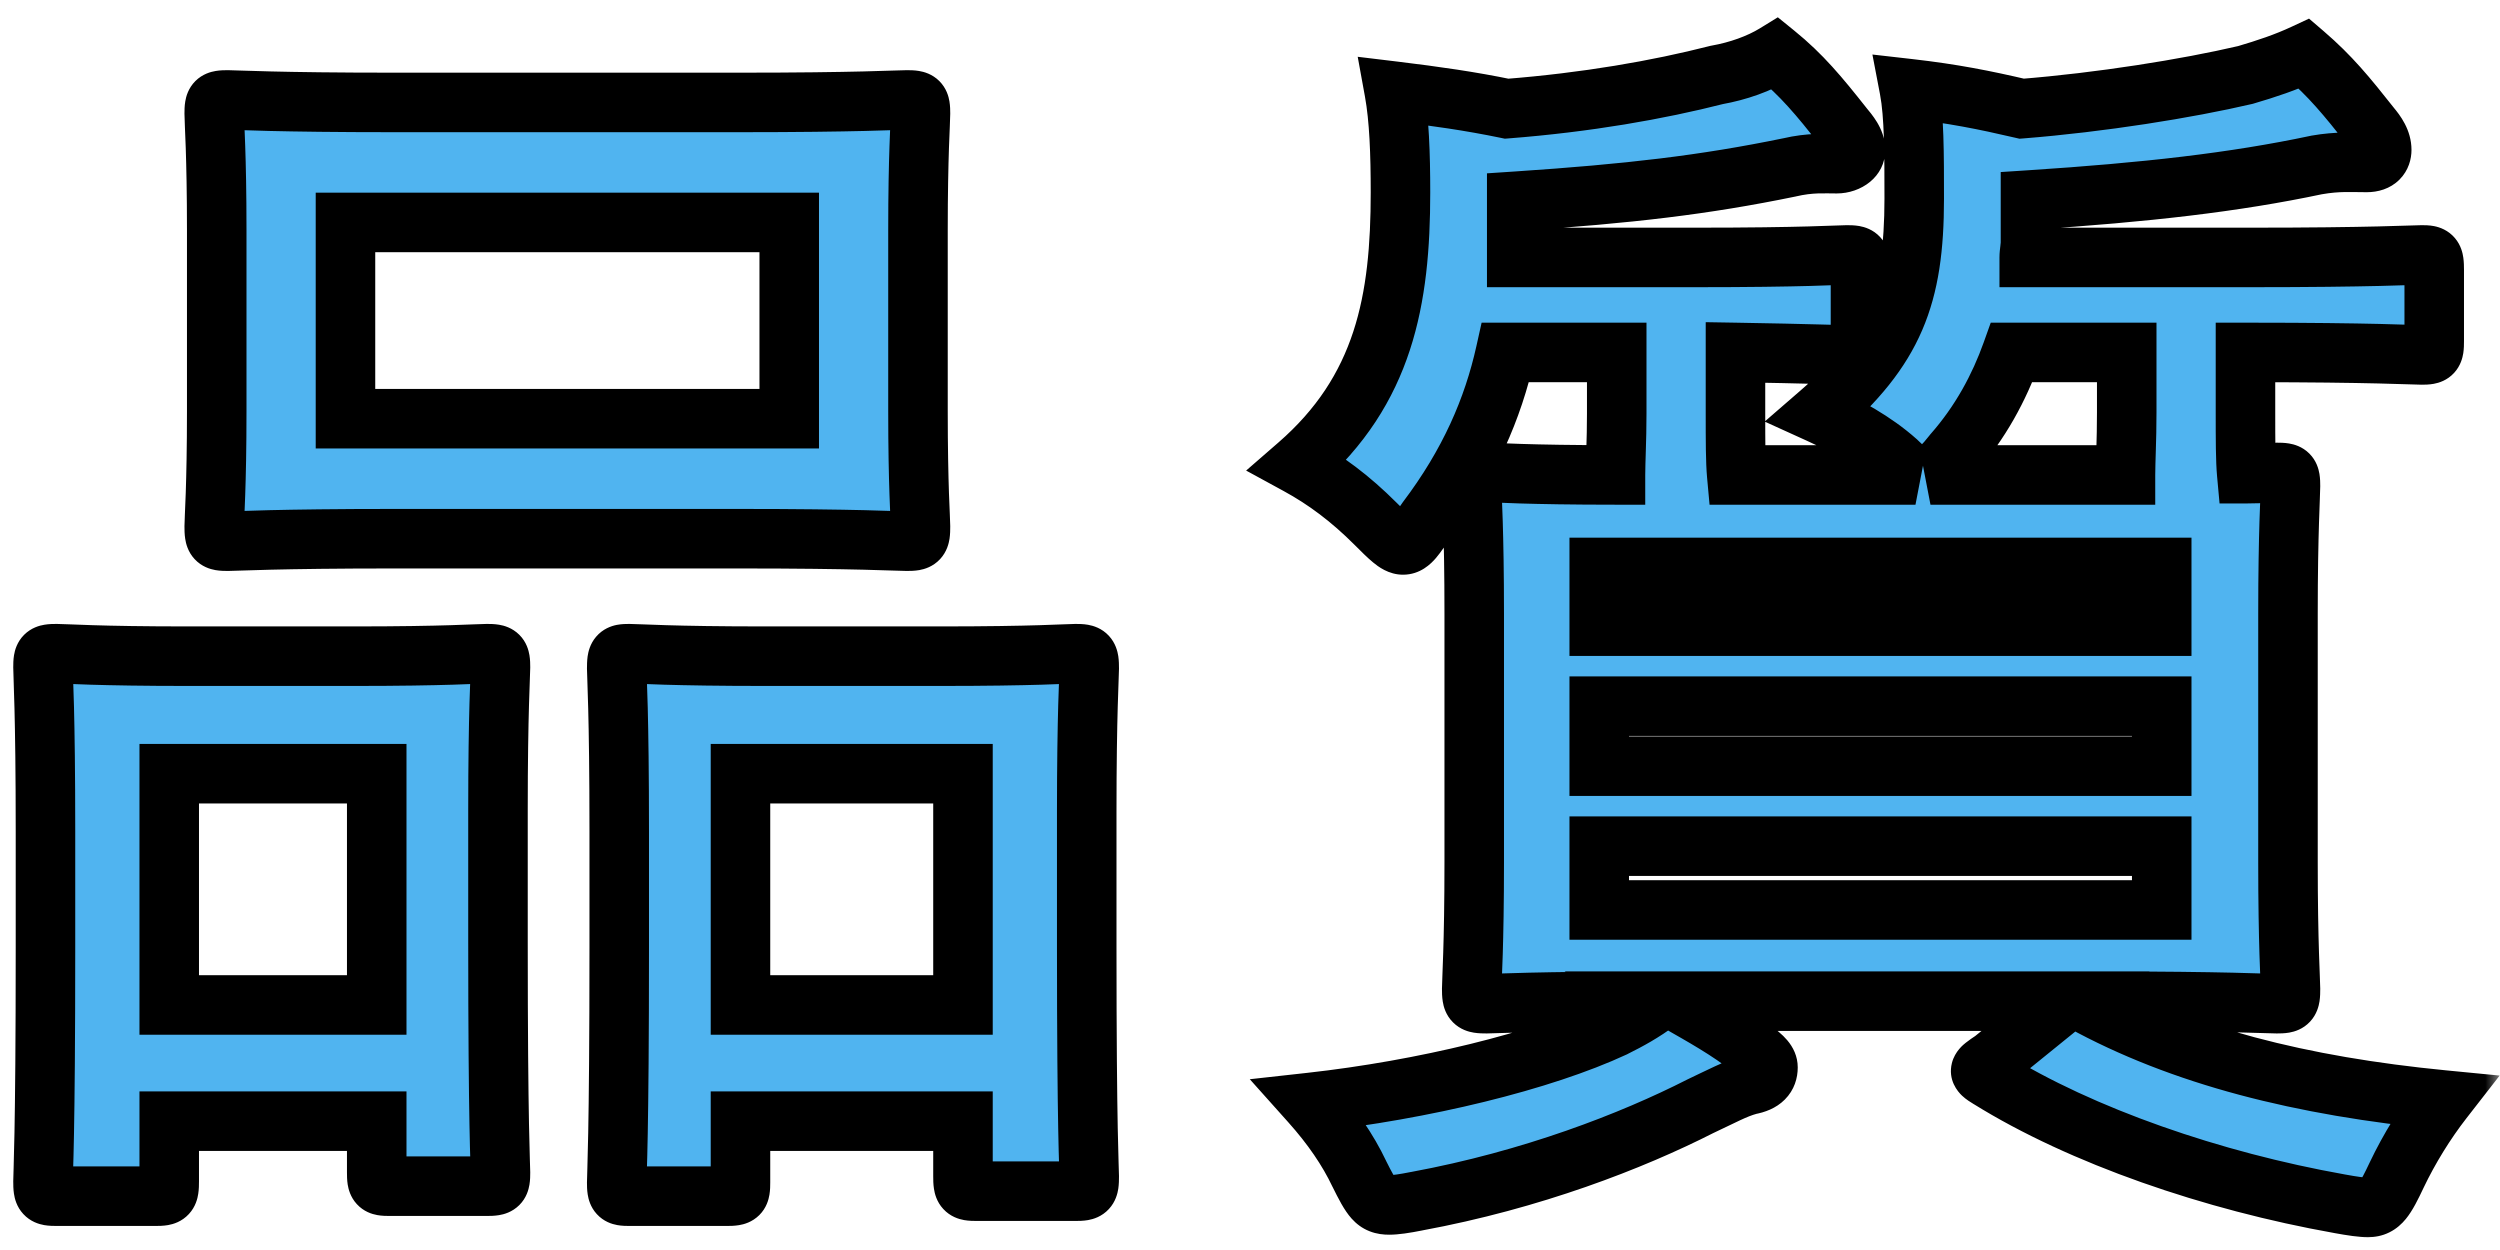 <svg width="84" height="42" viewBox="0 0 84 42" fill="none" xmlns="http://www.w3.org/2000/svg">
<mask id="path-1-outside-1_2711_9731" maskUnits="userSpaceOnUse" x="0" y="0" width="84" height="42" fill="black">
<rect fill="white" width="84" height="42"/>
<path d="M13.246 3.442H24.838C28.828 3.442 30.172 3.358 30.466 3.358C30.886 3.358 30.928 3.4 30.928 3.82C30.928 4.114 30.844 5.206 30.844 7.726V13.816C30.844 16.336 30.928 17.428 30.928 17.68C30.928 18.142 30.886 18.184 30.466 18.184C30.172 18.184 28.828 18.1 24.838 18.1H13.246C9.298 18.1 7.912 18.184 7.66 18.184C7.24 18.184 7.198 18.142 7.198 17.68C7.198 17.428 7.282 16.336 7.282 13.816V7.726C7.282 5.206 7.198 4.114 7.198 3.82C7.198 3.4 7.24 3.358 7.66 3.358C7.912 3.358 9.298 3.442 13.246 3.442ZM11.608 7.474V14.068H26.518V7.474H11.608ZM24.418 40.192H21.142C20.764 40.192 20.722 40.15 20.722 39.73C20.722 39.436 20.806 38.26 20.806 31.834V27.928C20.806 23.938 20.722 22.72 20.722 22.468C20.722 22.006 20.764 21.964 21.142 21.964C21.436 21.964 22.528 22.048 25.762 22.048H31.558C34.792 22.048 35.884 21.964 36.136 21.964C36.556 21.964 36.598 22.006 36.598 22.468C36.598 22.72 36.514 23.938 36.514 27.298V31.792C36.514 38.092 36.598 39.268 36.598 39.52C36.598 39.982 36.556 40.024 36.136 40.024H32.818C32.398 40.024 32.356 39.982 32.356 39.52V37.672H24.88V39.73C24.88 40.15 24.838 40.192 24.418 40.192ZM24.88 25.996V33.766H32.356V25.996H24.88ZM5.224 40.192H1.906C1.486 40.192 1.444 40.15 1.444 39.688C1.444 39.436 1.528 38.26 1.528 31.834V27.928C1.528 23.896 1.444 22.72 1.444 22.426C1.444 22.006 1.486 21.964 1.906 21.964C2.2 21.964 3.25 22.048 6.358 22.048H11.86C15.01 22.048 16.06 21.964 16.354 21.964C16.774 21.964 16.816 22.006 16.816 22.426C16.816 22.678 16.732 23.896 16.732 27.214V31.624C16.732 37.924 16.816 39.142 16.816 39.394C16.816 39.814 16.774 39.856 16.354 39.856H13.078C12.7 39.856 12.658 39.814 12.658 39.394V37.672H5.686V39.688C5.686 40.15 5.644 40.192 5.224 40.192ZM5.686 25.996V33.766H12.658V25.996H5.686ZM58.354 15.958H64.36C64.15 15.874 63.982 15.748 63.73 15.496C62.974 14.824 62.05 14.32 61.126 13.9C63.646 11.716 64.318 9.952 64.318 6.676C64.318 5.164 64.318 3.862 64.15 2.98C65.62 3.148 66.67 3.358 67.93 3.652C70.576 3.442 73.474 2.98 75.448 2.518C76.162 2.308 76.792 2.098 77.422 1.804C78.304 2.56 78.85 3.232 79.648 4.24C79.858 4.492 80.026 4.744 80.026 5.038C80.026 5.248 79.9 5.458 79.522 5.458C79.06 5.458 78.556 5.416 77.842 5.542C75.07 6.13 72.088 6.466 68.224 6.718V8.146C68.224 8.314 68.182 8.482 68.182 8.65H75.616C79.69 8.65 81.118 8.566 81.37 8.566C81.748 8.566 81.79 8.608 81.79 9.07V11.464C81.79 11.884 81.748 11.926 81.37 11.926C81.118 11.926 79.69 11.842 75.616 11.842H75.448V13.858C75.448 14.782 75.448 15.454 75.49 15.916C76.036 15.916 76.372 15.874 76.498 15.874C76.918 15.874 76.96 15.916 76.96 16.336C76.96 16.63 76.876 17.848 76.876 20.62V28.978C76.876 31.75 76.96 32.968 76.96 33.22C76.96 33.682 76.918 33.724 76.498 33.724C76.204 33.724 74.734 33.64 70.66 33.64H69.946C73.306 35.488 77.338 36.496 82.084 36.958C81.496 37.714 80.95 38.596 80.53 39.478C80.152 40.276 79.984 40.57 79.564 40.57C79.354 40.57 79.06 40.528 78.598 40.444C74.356 39.688 69.946 38.176 66.838 36.244C66.418 35.992 66.46 35.95 66.964 35.614L69.4 33.64H56.338C57.22 34.144 58.06 34.606 58.858 35.236C59.278 35.53 59.404 35.698 59.404 35.866C59.404 36.16 59.236 36.37 58.774 36.454C58.312 36.58 57.85 36.832 57.136 37.168C54.826 38.344 51.466 39.646 47.602 40.36C47.182 40.444 46.888 40.486 46.678 40.486C46.216 40.486 46.09 40.276 45.67 39.436C45.292 38.638 44.746 37.84 44.032 37.042C47.812 36.622 51.802 35.656 54.238 34.522C54.742 34.27 55.204 34.018 55.708 33.64C51.634 33.64 50.206 33.724 49.954 33.724C49.492 33.724 49.45 33.682 49.45 33.22C49.45 32.968 49.534 31.75 49.534 28.978V20.62C49.534 17.848 49.45 16.63 49.45 16.336C49.45 15.916 49.492 15.874 49.954 15.874C50.164 15.874 51.34 15.958 54.28 15.958C54.28 15.496 54.322 14.824 54.322 13.9V11.842H50.584C50.164 13.732 49.366 15.58 47.938 17.47C47.56 18.016 47.392 18.31 47.14 18.31C46.93 18.31 46.678 18.058 46.216 17.596C45.376 16.756 44.536 16.126 43.612 15.622C46.51 13.102 47.056 10.078 47.056 6.466C47.056 5.164 47.014 3.988 46.846 3.064C48.232 3.232 49.408 3.4 50.626 3.652C53.314 3.442 55.708 3.022 57.682 2.518C58.396 2.392 59.11 2.14 59.656 1.804C60.538 2.518 61.126 3.232 61.924 4.24C62.134 4.492 62.344 4.744 62.344 5.038C62.344 5.248 62.134 5.5 61.714 5.5C61.336 5.5 60.832 5.458 60.118 5.626C57.262 6.214 54.742 6.508 50.962 6.76V8.65H56.968C60.622 8.65 61.798 8.566 62.05 8.566C62.47 8.566 62.512 8.608 62.512 9.07V11.464C62.512 11.884 62.47 11.926 62.05 11.926C61.84 11.926 60.832 11.884 58.312 11.842V13.9C58.312 14.824 58.312 15.496 58.354 15.958ZM72.634 30.574V28.432H53.734V30.574H72.634ZM53.734 25.744H72.634V23.728H53.734V25.744ZM72.634 19.066H53.734V21.04H72.634V19.066ZM71.458 11.842H67.594C67.174 13.018 66.544 14.194 65.62 15.244C65.326 15.622 65.074 15.874 64.864 15.958H71.416C71.416 15.496 71.458 14.824 71.458 13.858V11.842Z"/>
</mask>
<path d="M13.246 3.442H24.838C28.828 3.442 30.172 3.358 30.466 3.358C30.886 3.358 30.928 3.4 30.928 3.82C30.928 4.114 30.844 5.206 30.844 7.726V13.816C30.844 16.336 30.928 17.428 30.928 17.68C30.928 18.142 30.886 18.184 30.466 18.184C30.172 18.184 28.828 18.1 24.838 18.1H13.246C9.298 18.1 7.912 18.184 7.66 18.184C7.24 18.184 7.198 18.142 7.198 17.68C7.198 17.428 7.282 16.336 7.282 13.816V7.726C7.282 5.206 7.198 4.114 7.198 3.82C7.198 3.4 7.24 3.358 7.66 3.358C7.912 3.358 9.298 3.442 13.246 3.442ZM11.608 7.474V14.068H26.518V7.474H11.608ZM24.418 40.192H21.142C20.764 40.192 20.722 40.15 20.722 39.73C20.722 39.436 20.806 38.26 20.806 31.834V27.928C20.806 23.938 20.722 22.72 20.722 22.468C20.722 22.006 20.764 21.964 21.142 21.964C21.436 21.964 22.528 22.048 25.762 22.048H31.558C34.792 22.048 35.884 21.964 36.136 21.964C36.556 21.964 36.598 22.006 36.598 22.468C36.598 22.72 36.514 23.938 36.514 27.298V31.792C36.514 38.092 36.598 39.268 36.598 39.52C36.598 39.982 36.556 40.024 36.136 40.024H32.818C32.398 40.024 32.356 39.982 32.356 39.52V37.672H24.88V39.73C24.88 40.15 24.838 40.192 24.418 40.192ZM24.88 25.996V33.766H32.356V25.996H24.88ZM5.224 40.192H1.906C1.486 40.192 1.444 40.15 1.444 39.688C1.444 39.436 1.528 38.26 1.528 31.834V27.928C1.528 23.896 1.444 22.72 1.444 22.426C1.444 22.006 1.486 21.964 1.906 21.964C2.2 21.964 3.25 22.048 6.358 22.048H11.86C15.01 22.048 16.06 21.964 16.354 21.964C16.774 21.964 16.816 22.006 16.816 22.426C16.816 22.678 16.732 23.896 16.732 27.214V31.624C16.732 37.924 16.816 39.142 16.816 39.394C16.816 39.814 16.774 39.856 16.354 39.856H13.078C12.7 39.856 12.658 39.814 12.658 39.394V37.672H5.686V39.688C5.686 40.15 5.644 40.192 5.224 40.192ZM5.686 25.996V33.766H12.658V25.996H5.686ZM58.354 15.958H64.36C64.15 15.874 63.982 15.748 63.73 15.496C62.974 14.824 62.05 14.32 61.126 13.9C63.646 11.716 64.318 9.952 64.318 6.676C64.318 5.164 64.318 3.862 64.15 2.98C65.62 3.148 66.67 3.358 67.93 3.652C70.576 3.442 73.474 2.98 75.448 2.518C76.162 2.308 76.792 2.098 77.422 1.804C78.304 2.56 78.85 3.232 79.648 4.24C79.858 4.492 80.026 4.744 80.026 5.038C80.026 5.248 79.9 5.458 79.522 5.458C79.06 5.458 78.556 5.416 77.842 5.542C75.07 6.13 72.088 6.466 68.224 6.718V8.146C68.224 8.314 68.182 8.482 68.182 8.65H75.616C79.69 8.65 81.118 8.566 81.37 8.566C81.748 8.566 81.79 8.608 81.79 9.07V11.464C81.79 11.884 81.748 11.926 81.37 11.926C81.118 11.926 79.69 11.842 75.616 11.842H75.448V13.858C75.448 14.782 75.448 15.454 75.49 15.916C76.036 15.916 76.372 15.874 76.498 15.874C76.918 15.874 76.96 15.916 76.96 16.336C76.96 16.63 76.876 17.848 76.876 20.62V28.978C76.876 31.75 76.96 32.968 76.96 33.22C76.96 33.682 76.918 33.724 76.498 33.724C76.204 33.724 74.734 33.64 70.66 33.64H69.946C73.306 35.488 77.338 36.496 82.084 36.958C81.496 37.714 80.95 38.596 80.53 39.478C80.152 40.276 79.984 40.57 79.564 40.57C79.354 40.57 79.06 40.528 78.598 40.444C74.356 39.688 69.946 38.176 66.838 36.244C66.418 35.992 66.46 35.95 66.964 35.614L69.4 33.64H56.338C57.22 34.144 58.06 34.606 58.858 35.236C59.278 35.53 59.404 35.698 59.404 35.866C59.404 36.16 59.236 36.37 58.774 36.454C58.312 36.58 57.85 36.832 57.136 37.168C54.826 38.344 51.466 39.646 47.602 40.36C47.182 40.444 46.888 40.486 46.678 40.486C46.216 40.486 46.09 40.276 45.67 39.436C45.292 38.638 44.746 37.84 44.032 37.042C47.812 36.622 51.802 35.656 54.238 34.522C54.742 34.27 55.204 34.018 55.708 33.64C51.634 33.64 50.206 33.724 49.954 33.724C49.492 33.724 49.45 33.682 49.45 33.22C49.45 32.968 49.534 31.75 49.534 28.978V20.62C49.534 17.848 49.45 16.63 49.45 16.336C49.45 15.916 49.492 15.874 49.954 15.874C50.164 15.874 51.34 15.958 54.28 15.958C54.28 15.496 54.322 14.824 54.322 13.9V11.842H50.584C50.164 13.732 49.366 15.58 47.938 17.47C47.56 18.016 47.392 18.31 47.14 18.31C46.93 18.31 46.678 18.058 46.216 17.596C45.376 16.756 44.536 16.126 43.612 15.622C46.51 13.102 47.056 10.078 47.056 6.466C47.056 5.164 47.014 3.988 46.846 3.064C48.232 3.232 49.408 3.4 50.626 3.652C53.314 3.442 55.708 3.022 57.682 2.518C58.396 2.392 59.11 2.14 59.656 1.804C60.538 2.518 61.126 3.232 61.924 4.24C62.134 4.492 62.344 4.744 62.344 5.038C62.344 5.248 62.134 5.5 61.714 5.5C61.336 5.5 60.832 5.458 60.118 5.626C57.262 6.214 54.742 6.508 50.962 6.76V8.65H56.968C60.622 8.65 61.798 8.566 62.05 8.566C62.47 8.566 62.512 8.608 62.512 9.07V11.464C62.512 11.884 62.47 11.926 62.05 11.926C61.84 11.926 60.832 11.884 58.312 11.842V13.9C58.312 14.824 58.312 15.496 58.354 15.958ZM72.634 30.574V28.432H53.734V30.574H72.634ZM53.734 25.744H72.634V23.728H53.734V25.744ZM72.634 19.066H53.734V21.04H72.634V19.066ZM71.458 11.842H67.594C67.174 13.018 66.544 14.194 65.62 15.244C65.326 15.622 65.074 15.874 64.864 15.958H71.416C71.416 15.496 71.458 14.824 71.458 13.858V11.842Z" fill="#50B4F0"/>
<path d="M11.608 7.474V6.474H10.608V7.474H11.608ZM11.608 14.068H10.608V15.068H11.608V14.068ZM26.518 14.068V15.068H27.518V14.068H26.518ZM26.518 7.474H27.518V6.474H26.518V7.474ZM32.356 37.672H33.356V36.672H32.356V37.672ZM24.88 37.672V36.672H23.88V37.672H24.88ZM24.88 25.996V24.996H23.88V25.996H24.88ZM24.88 33.766H23.88V34.766H24.88V33.766ZM32.356 33.766V34.766H33.356V33.766H32.356ZM32.356 25.996H33.356V24.996H32.356V25.996ZM12.658 37.672H13.658V36.672H12.658V37.672ZM5.686 37.672V36.672H4.686V37.672H5.686ZM5.686 25.996V24.996H4.686V25.996H5.686ZM5.686 33.766H4.686V34.766H5.686V33.766ZM12.658 33.766V34.766H13.658V33.766H12.658ZM12.658 25.996H13.658V24.996H12.658V25.996ZM13.246 3.442V4.442H24.838V3.442V2.442H13.246V3.442ZM24.838 3.442V4.442C26.84 4.442 28.182 4.421 29.062 4.4C29.983 4.378 30.329 4.358 30.466 4.358V3.358V2.358C30.309 2.358 29.837 2.38 29.014 2.4C28.151 2.421 26.826 2.442 24.838 2.442V3.442ZM30.466 3.358V4.358C30.573 4.358 30.579 4.362 30.551 4.358C30.516 4.352 30.325 4.316 30.147 4.139C29.97 3.961 29.934 3.77 29.928 3.735C29.924 3.707 29.928 3.713 29.928 3.82H30.928H31.928C31.928 3.717 31.927 3.56 31.901 3.406C31.875 3.245 31.802 2.965 31.562 2.724C31.321 2.484 31.041 2.412 30.88 2.385C30.726 2.359 30.569 2.358 30.466 2.358V3.358ZM30.928 3.82H29.928C29.928 3.948 29.909 4.229 29.887 4.905C29.865 5.54 29.844 6.454 29.844 7.726H30.844H31.844C31.844 6.478 31.865 5.586 31.885 4.972C31.905 4.398 31.928 3.986 31.928 3.82H30.928ZM30.844 7.726H29.844V13.816H30.844H31.844V7.726H30.844ZM30.844 13.816H29.844C29.844 15.088 29.865 16.002 29.887 16.632C29.909 17.307 29.928 17.572 29.928 17.68H30.928H31.928C31.928 17.536 31.905 17.129 31.885 16.565C31.865 15.956 31.844 15.065 31.844 13.816H30.844ZM30.928 17.68H29.928C29.928 17.797 29.924 17.817 29.926 17.803C29.929 17.788 29.955 17.606 30.12 17.427C30.295 17.237 30.493 17.194 30.541 17.186C30.575 17.18 30.575 17.184 30.466 17.184V18.184V19.184C30.567 19.184 30.73 19.183 30.89 19.155C31.063 19.124 31.351 19.042 31.589 18.784C31.817 18.537 31.88 18.257 31.904 18.104C31.927 17.952 31.928 17.794 31.928 17.68H30.928ZM30.466 18.184V17.184C30.329 17.184 29.983 17.165 29.062 17.142C28.182 17.121 26.84 17.1 24.838 17.1V18.1V19.1C26.826 19.1 28.151 19.121 29.014 19.142C29.837 19.162 30.309 19.184 30.466 19.184V18.184ZM24.838 18.1V17.1H13.246V18.1V19.1H24.838V18.1ZM13.246 18.1V17.1C11.265 17.1 9.923 17.121 9.043 17.142C8.121 17.165 7.776 17.184 7.66 17.184V18.184V19.184C7.796 19.184 8.27 19.162 9.091 19.142C9.954 19.121 11.279 19.1 13.246 19.1V18.1ZM7.66 18.184V17.184C7.551 17.184 7.551 17.18 7.585 17.186C7.633 17.194 7.831 17.237 8.006 17.427C8.171 17.606 8.197 17.788 8.2 17.803C8.202 17.817 8.198 17.797 8.198 17.68H7.198H6.198C6.198 17.794 6.199 17.952 6.223 18.104C6.246 18.257 6.309 18.537 6.537 18.784C6.775 19.042 7.063 19.124 7.236 19.155C7.396 19.183 7.559 19.184 7.66 19.184V18.184ZM7.198 17.68H8.198C8.198 17.572 8.217 17.307 8.239 16.632C8.261 16.002 8.282 15.088 8.282 13.816H7.282H6.282C6.282 15.065 6.261 15.956 6.241 16.565C6.221 17.129 6.198 17.536 6.198 17.68H7.198ZM7.282 13.816H8.282V7.726H7.282H6.282V13.816H7.282ZM7.282 7.726H8.282C8.282 6.454 8.261 5.54 8.239 4.905C8.217 4.229 8.198 3.948 8.198 3.82H7.198H6.198C6.198 3.986 6.221 4.398 6.241 4.972C6.261 5.586 6.282 6.478 6.282 7.726H7.282ZM7.198 3.82H8.198C8.198 3.713 8.202 3.707 8.198 3.735C8.192 3.77 8.156 3.961 7.979 4.139C7.801 4.316 7.61 4.352 7.575 4.358C7.547 4.362 7.553 4.358 7.66 4.358V3.358V2.358C7.557 2.358 7.4 2.359 7.246 2.385C7.085 2.412 6.805 2.484 6.564 2.724C6.324 2.965 6.252 3.245 6.225 3.406C6.199 3.56 6.198 3.717 6.198 3.82H7.198ZM7.66 3.358V4.358C7.776 4.358 8.121 4.377 9.043 4.4C9.923 4.421 11.265 4.442 13.246 4.442V3.442V2.442C11.279 2.442 9.954 2.421 9.091 2.4C8.27 2.381 7.796 2.358 7.66 2.358V3.358ZM11.608 7.474H10.608V14.068H11.608H12.608V7.474H11.608ZM11.608 14.068V15.068H26.518V14.068V13.068H11.608V14.068ZM26.518 14.068H27.518V7.474H26.518H25.518V14.068H26.518ZM26.518 7.474V6.474H11.608V7.474V8.474H26.518V7.474ZM24.418 40.192V39.192H21.142V40.192V41.192H24.418V40.192ZM21.142 40.192V39.192C21.046 39.192 21.055 39.188 21.098 39.195C21.155 39.206 21.353 39.253 21.527 39.443C21.691 39.621 21.719 39.803 21.723 39.825C21.726 39.846 21.722 39.835 21.722 39.73H20.722H19.722C19.722 39.835 19.723 39.986 19.747 40.134C19.77 40.282 19.832 40.553 20.053 40.794C20.285 41.047 20.564 41.131 20.736 41.162C20.893 41.191 21.049 41.192 21.142 41.192V40.192ZM20.722 39.73H21.722C21.722 39.584 21.742 39.292 21.764 38.1C21.785 36.958 21.806 35.051 21.806 31.834H20.806H19.806C19.806 35.043 19.785 36.937 19.764 38.063C19.744 39.139 19.722 39.582 19.722 39.73H20.722ZM20.806 31.834H21.806V27.928H20.806H19.806V31.834H20.806ZM20.806 27.928H21.806C21.806 25.926 21.785 24.616 21.764 23.771C21.741 22.88 21.722 22.585 21.722 22.468H20.722H19.722C19.722 22.603 19.745 23.043 19.764 23.821C19.785 24.646 19.806 25.94 19.806 27.928H20.806ZM20.722 22.468H21.722C21.722 22.352 21.726 22.327 21.724 22.336C21.724 22.34 21.703 22.512 21.554 22.689C21.384 22.889 21.18 22.945 21.109 22.959C21.06 22.969 21.044 22.964 21.142 22.964V21.964V20.964C21.051 20.964 20.888 20.965 20.725 20.996C20.539 21.033 20.255 21.128 20.027 21.397C19.819 21.642 19.765 21.911 19.744 22.053C19.724 22.2 19.722 22.353 19.722 22.468H20.722ZM21.142 21.964V22.964C21.275 22.964 21.551 22.983 22.32 23.006C23.045 23.027 24.136 23.048 25.762 23.048V22.048V21.048C24.154 21.048 23.082 21.027 22.379 21.006C21.72 20.987 21.303 20.964 21.142 20.964V21.964ZM25.762 22.048V23.048H31.558V22.048V21.048H25.762V22.048ZM31.558 22.048V23.048C33.184 23.048 34.275 23.027 34.995 23.006C35.762 22.983 36.023 22.964 36.136 22.964V21.964V20.964C35.997 20.964 35.586 20.987 34.936 21.006C34.238 21.027 33.166 21.048 31.558 21.048V22.048ZM36.136 21.964V22.964C36.245 22.964 36.245 22.968 36.211 22.962C36.163 22.954 35.965 22.911 35.79 22.721C35.625 22.542 35.599 22.36 35.596 22.345C35.594 22.331 35.598 22.351 35.598 22.468H36.598H37.598C37.598 22.354 37.597 22.196 37.574 22.044C37.55 21.891 37.487 21.611 37.259 21.364C37.021 21.106 36.733 21.024 36.56 20.993C36.4 20.965 36.237 20.964 36.136 20.964V21.964ZM36.598 22.468H35.598C35.598 22.581 35.579 22.88 35.556 23.69C35.535 24.456 35.514 25.61 35.514 27.298H36.514H37.514C37.514 25.627 37.535 24.491 37.556 23.745C37.575 23.044 37.598 22.607 37.598 22.468H36.598ZM36.514 27.298H35.514V31.792H36.514H37.514V27.298H36.514ZM36.514 31.792H35.514C35.514 34.946 35.535 36.822 35.556 37.943C35.578 39.117 35.598 39.394 35.598 39.52H36.598H37.598C37.598 39.394 37.576 38.957 37.556 37.905C37.535 36.8 37.514 34.938 37.514 31.792H36.514ZM36.598 39.52H35.598C35.598 39.637 35.594 39.657 35.596 39.643C35.599 39.628 35.625 39.446 35.79 39.267C35.965 39.077 36.163 39.034 36.211 39.026C36.245 39.02 36.245 39.024 36.136 39.024V40.024V41.024C36.237 41.024 36.4 41.023 36.56 40.995C36.733 40.964 37.021 40.882 37.259 40.623C37.487 40.377 37.55 40.097 37.574 39.944C37.597 39.792 37.598 39.634 37.598 39.52H36.598ZM36.136 40.024V39.024H32.818V40.024V41.024H36.136V40.024ZM32.818 40.024V39.024C32.709 39.024 32.709 39.02 32.743 39.026C32.791 39.034 32.989 39.077 33.164 39.267C33.329 39.446 33.355 39.628 33.358 39.643C33.36 39.657 33.356 39.637 33.356 39.52H32.356H31.356C31.356 39.634 31.357 39.792 31.381 39.944C31.404 40.097 31.467 40.377 31.695 40.623C31.933 40.882 32.221 40.964 32.394 40.995C32.554 41.023 32.717 41.024 32.818 41.024V40.024ZM32.356 39.52H33.356V37.672H32.356H31.356V39.52H32.356ZM32.356 37.672V36.672H24.88V37.672V38.672H32.356V37.672ZM24.88 37.672H23.88V39.73H24.88H25.88V37.672H24.88ZM24.88 39.73H23.88C23.88 39.837 23.876 39.843 23.881 39.815C23.886 39.78 23.922 39.589 24.099 39.411C24.277 39.233 24.468 39.198 24.503 39.193C24.531 39.188 24.525 39.192 24.418 39.192V40.192V41.192C24.521 41.192 24.678 41.191 24.832 41.165C24.993 41.139 25.273 41.066 25.514 40.826C25.755 40.585 25.826 40.305 25.853 40.144C25.879 39.99 25.88 39.833 25.88 39.73H24.88ZM24.88 25.996H23.88V33.766H24.88H25.88V25.996H24.88ZM24.88 33.766V34.766H32.356V33.766V32.766H24.88V33.766ZM32.356 33.766H33.356V25.996H32.356H31.356V33.766H32.356ZM32.356 25.996V24.996H24.88V25.996V26.996H32.356V25.996ZM5.224 40.192V39.192H1.906V40.192V41.192H5.224V40.192ZM1.906 40.192V39.192C1.797 39.192 1.797 39.188 1.831 39.194C1.879 39.202 2.077 39.245 2.252 39.435C2.417 39.614 2.443 39.796 2.446 39.811C2.448 39.825 2.444 39.805 2.444 39.688H1.444H0.444C0.444 39.802 0.445 39.96 0.469 40.112C0.492 40.265 0.555 40.545 0.783 40.791C1.021 41.05 1.309 41.132 1.482 41.163C1.642 41.191 1.805 41.192 1.906 41.192V40.192ZM1.444 39.688H2.444C2.444 39.562 2.464 39.285 2.486 38.095C2.507 36.958 2.528 35.051 2.528 31.834H1.528H0.528C0.528 35.043 0.507 36.937 0.486 38.058C0.466 39.126 0.444 39.562 0.444 39.688H1.444ZM1.528 31.834H2.528V27.928H1.528H0.528V31.834H1.528ZM1.528 27.928H2.528C2.528 25.905 2.507 24.595 2.486 23.75C2.463 22.861 2.444 22.563 2.444 22.426H1.444H0.444C0.444 22.583 0.467 23.02 0.486 23.8C0.507 24.625 0.528 25.919 0.528 27.928H1.528ZM1.444 22.426H2.444C2.444 22.319 2.448 22.313 2.444 22.341C2.438 22.376 2.402 22.567 2.225 22.745C2.047 22.922 1.856 22.958 1.821 22.963C1.793 22.968 1.799 22.964 1.906 22.964V21.964V20.964C1.803 20.964 1.646 20.965 1.492 20.991C1.331 21.017 1.051 21.09 0.81 21.33C0.57 21.571 0.498 21.851 0.471 22.012C0.445 22.166 0.444 22.323 0.444 22.426H1.444ZM1.906 21.964V22.964C2.038 22.964 2.303 22.983 3.046 23.006C3.745 23.027 4.795 23.048 6.358 23.048V22.048V21.048C4.813 21.048 3.784 21.027 3.107 21.006C2.475 20.987 2.068 20.964 1.906 20.964V21.964ZM6.358 22.048V23.048H11.86V22.048V21.048H6.358V22.048ZM11.86 22.048V23.048C13.444 23.048 14.504 23.027 15.208 23.006C15.957 22.983 16.221 22.964 16.354 22.964V21.964V20.964C16.192 20.964 15.785 20.987 15.148 21.006C14.466 21.027 13.426 21.048 11.86 21.048V22.048ZM16.354 21.964V22.964C16.461 22.964 16.467 22.968 16.439 22.963C16.404 22.958 16.213 22.922 16.035 22.745C15.857 22.567 15.822 22.376 15.816 22.341C15.812 22.313 15.816 22.319 15.816 22.426H16.816H17.816C17.816 22.323 17.815 22.166 17.789 22.012C17.762 21.851 17.691 21.571 17.45 21.33C17.209 21.09 16.929 21.017 16.768 20.991C16.614 20.965 16.457 20.964 16.354 20.964V21.964ZM16.816 22.426H15.816C15.816 22.539 15.797 22.837 15.774 23.642C15.753 24.403 15.732 25.546 15.732 27.214H16.732H17.732C17.732 25.564 17.753 24.439 17.774 23.698C17.793 23.002 17.816 22.565 17.816 22.426H16.816ZM16.732 27.214H15.732V31.624H16.732H17.732V27.214H16.732ZM16.732 31.624H15.732C15.732 34.778 15.753 36.664 15.774 37.796C15.796 38.979 15.816 39.268 15.816 39.394H16.816H17.816C17.816 39.268 17.794 38.822 17.774 37.758C17.753 36.643 17.732 34.77 17.732 31.624H16.732ZM16.816 39.394H15.816C15.816 39.501 15.812 39.507 15.816 39.479C15.822 39.444 15.857 39.253 16.035 39.075C16.213 38.898 16.404 38.862 16.439 38.856C16.467 38.852 16.461 38.856 16.354 38.856V39.856V40.856C16.457 40.856 16.614 40.855 16.768 40.829C16.929 40.803 17.209 40.73 17.45 40.49C17.691 40.249 17.762 39.969 17.789 39.808C17.815 39.654 17.816 39.497 17.816 39.394H16.816ZM16.354 39.856V38.856H13.078V39.856V40.856H16.354V39.856ZM13.078 39.856V38.856C12.982 38.856 12.991 38.852 13.034 38.859C13.091 38.87 13.289 38.917 13.463 39.107C13.627 39.285 13.655 39.467 13.659 39.489C13.662 39.511 13.658 39.499 13.658 39.394H12.658H11.658C11.658 39.499 11.659 39.65 11.682 39.798C11.706 39.946 11.768 40.217 11.989 40.458C12.221 40.711 12.5 40.795 12.672 40.826C12.829 40.855 12.985 40.856 13.078 40.856V39.856ZM12.658 39.394H13.658V37.672H12.658H11.658V39.394H12.658ZM12.658 37.672V36.672H5.686V37.672V38.672H12.658V37.672ZM5.686 37.672H4.686V39.688H5.686H6.686V37.672H5.686ZM5.686 39.688H4.686C4.686 39.805 4.682 39.825 4.684 39.811C4.687 39.796 4.713 39.614 4.878 39.435C5.053 39.245 5.251 39.202 5.299 39.194C5.333 39.188 5.333 39.192 5.224 39.192V40.192V41.192C5.325 41.192 5.488 41.191 5.648 41.163C5.821 41.132 6.109 41.05 6.347 40.791C6.575 40.545 6.638 40.265 6.661 40.112C6.685 39.96 6.686 39.802 6.686 39.688H5.686ZM5.686 25.996H4.686V33.766H5.686H6.686V25.996H5.686ZM5.686 33.766V34.766H12.658V33.766V32.766H5.686V33.766ZM12.658 33.766H13.658V25.996H12.658H11.658V33.766H12.658ZM12.658 25.996V24.996H5.686V25.996V26.996H12.658V25.996ZM58.354 15.958L57.358 16.049L57.441 16.958H58.354V15.958ZM64.36 15.958V16.958L64.731 15.03L64.36 15.958ZM63.73 15.496L64.437 14.789L64.416 14.768L64.394 14.749L63.73 15.496ZM61.126 13.9L60.471 13.144L59.293 14.165L60.712 14.81L61.126 13.9ZM64.15 2.98L64.263 1.986L62.913 1.832L63.168 3.167L64.15 2.98ZM67.93 3.652L67.703 4.626L67.854 4.661L68.009 4.649L67.93 3.652ZM75.448 2.518L75.676 3.492L75.703 3.485L75.73 3.477L75.448 2.518ZM77.422 1.804L78.073 1.045L77.583 0.625L76.999 0.898L77.422 1.804ZM79.648 4.24L78.864 4.861L78.872 4.871L78.88 4.88L79.648 4.24ZM77.842 5.542L77.668 4.557L77.651 4.56L77.635 4.564L77.842 5.542ZM68.224 6.718L68.159 5.72L67.224 5.781V6.718H68.224ZM68.182 8.65H67.182V9.65H68.182V8.65ZM75.448 11.842V10.842H74.448V11.842H75.448ZM75.49 15.916L74.494 16.006L74.577 16.916H75.49V15.916ZM69.946 33.64V32.64L69.464 34.516L69.946 33.64ZM82.084 36.958L82.873 37.572L83.988 36.139L82.181 35.963L82.084 36.958ZM80.53 39.478L79.627 39.048L79.626 39.05L80.53 39.478ZM78.598 40.444L78.777 39.46L78.773 39.459L78.598 40.444ZM66.838 36.244L67.366 35.395L67.359 35.391L67.353 35.386L66.838 36.244ZM66.964 35.614L67.519 36.446L67.557 36.42L67.594 36.391L66.964 35.614ZM69.4 33.64L70.03 34.417L72.222 32.64H69.4V33.64ZM56.338 33.64V32.64H52.572L55.842 34.508L56.338 33.64ZM58.858 35.236L58.238 36.021L58.261 36.039L58.285 36.055L58.858 35.236ZM58.774 36.454L58.595 35.47L58.553 35.478L58.511 35.489L58.774 36.454ZM57.136 37.168L56.71 36.263L56.696 36.27L56.682 36.277L57.136 37.168ZM47.602 40.36L47.42 39.377L47.413 39.378L47.406 39.379L47.602 40.36ZM45.67 39.436L44.766 39.864L44.771 39.874L44.776 39.883L45.67 39.436ZM44.032 37.042L43.922 36.048L41.993 36.262L43.287 37.709L44.032 37.042ZM54.238 34.522L54.66 35.429L54.673 35.423L54.685 35.416L54.238 34.522ZM55.708 33.64L56.308 34.44L58.708 32.64H55.708V33.64ZM54.28 15.958V16.958H55.28V15.958H54.28ZM54.322 11.842H55.322V10.842H54.322V11.842ZM50.584 11.842V10.842H49.782L49.608 11.625L50.584 11.842ZM47.938 17.47L47.14 16.867L47.128 16.884L47.116 16.901L47.938 17.47ZM46.216 17.596L45.509 18.303V18.303L46.216 17.596ZM43.612 15.622L42.956 14.867L41.87 15.811L43.133 16.5L43.612 15.622ZM46.846 3.064L46.966 2.071L45.619 1.908L45.862 3.243L46.846 3.064ZM50.626 3.652L50.423 4.631L50.562 4.66L50.704 4.649L50.626 3.652ZM57.682 2.518L57.508 1.533L57.471 1.54L57.435 1.549L57.682 2.518ZM59.656 1.804L60.285 1.027L59.735 0.581L59.132 0.952L59.656 1.804ZM61.924 4.24L61.14 4.861L61.148 4.871L61.156 4.88L61.924 4.24ZM60.118 5.626L60.32 6.605L60.333 6.603L60.347 6.599L60.118 5.626ZM50.962 6.76L50.895 5.762L49.962 5.824V6.76H50.962ZM50.962 8.65H49.962V9.65H50.962V8.65ZM58.312 11.842L58.329 10.842L57.312 10.825V11.842H58.312ZM72.634 30.574V31.574H73.634V30.574H72.634ZM72.634 28.432H73.634V27.432H72.634V28.432ZM53.734 28.432V27.432H52.734V28.432H53.734ZM53.734 30.574H52.734V31.574H53.734V30.574ZM53.734 25.744H52.734V26.744H53.734V25.744ZM72.634 25.744V26.744H73.634V25.744H72.634ZM72.634 23.728H73.634V22.728H72.634V23.728ZM53.734 23.728V22.728H52.734V23.728H53.734ZM72.634 19.066H73.634V18.066H72.634V19.066ZM53.734 19.066V18.066H52.734V19.066H53.734ZM53.734 21.04H52.734V22.04H53.734V21.04ZM72.634 21.04V22.04H73.634V21.04H72.634ZM71.458 11.842H72.458V10.842H71.458V11.842ZM67.594 11.842V10.842H66.889L66.652 11.506L67.594 11.842ZM65.62 15.244L64.869 14.583L64.849 14.606L64.831 14.63L65.62 15.244ZM64.864 15.958L64.493 15.03L64.864 16.958V15.958ZM71.416 15.958V16.958H72.416V15.958H71.416ZM58.354 15.958V16.958H64.36V15.958V14.958H58.354V15.958ZM64.36 15.958L64.731 15.03C64.709 15.02 64.688 15.01 64.654 14.985C64.612 14.954 64.547 14.898 64.437 14.789L63.73 15.496L63.023 16.203C63.314 16.494 63.595 16.729 63.989 16.887L64.36 15.958ZM63.73 15.496L64.394 14.749C63.529 13.979 62.5 13.426 61.54 12.99L61.126 13.9L60.712 14.81C61.6 15.214 62.419 15.669 63.066 16.243L63.73 15.496ZM61.126 13.9L61.781 14.656C63.108 13.505 64.023 12.402 64.586 11.092C65.146 9.79 65.318 8.375 65.318 6.676H64.318H63.318C63.318 8.253 63.154 9.358 62.748 10.303C62.345 11.24 61.664 12.111 60.471 13.144L61.126 13.9ZM64.318 6.676H65.318C65.318 5.208 65.322 3.791 65.132 2.793L64.15 2.98L63.168 3.167C63.314 3.933 63.318 5.12 63.318 6.676H64.318ZM64.15 2.98L64.037 3.974C65.457 4.136 66.468 4.338 67.703 4.626L67.93 3.652L68.157 2.678C66.873 2.378 65.783 2.16 64.263 1.986L64.15 2.98ZM67.93 3.652L68.009 4.649C70.702 4.435 73.65 3.966 75.676 3.492L75.448 2.518L75.22 1.544C73.298 1.994 70.45 2.449 67.851 2.655L67.93 3.652ZM75.448 2.518L75.73 3.477C76.463 3.262 77.148 3.035 77.845 2.71L77.422 1.804L76.999 0.898C76.436 1.161 75.861 1.354 75.166 1.559L75.448 2.518ZM77.422 1.804L76.771 2.563C77.574 3.251 78.069 3.856 78.864 4.861L79.648 4.24L80.432 3.619C79.632 2.608 79.034 1.869 78.073 1.045L77.422 1.804ZM79.648 4.24L78.88 4.88C78.922 4.931 78.955 4.973 78.981 5.009C79.006 5.045 79.021 5.07 79.028 5.085C79.043 5.112 79.026 5.09 79.026 5.038H80.026H81.026C81.026 4.357 80.635 3.862 80.416 3.6L79.648 4.24ZM80.026 5.038H79.026C79.026 4.95 79.055 4.774 79.209 4.62C79.368 4.46 79.527 4.458 79.522 4.458V5.458V6.458C79.895 6.458 80.306 6.351 80.623 6.034C80.934 5.722 81.026 5.336 81.026 5.038H80.026ZM79.522 5.458V4.458C79.128 4.458 78.494 4.411 77.668 4.557L77.842 5.542L78.016 6.527C78.618 6.421 78.992 6.458 79.522 6.458V5.458ZM77.842 5.542L77.635 4.564C74.93 5.138 72.001 5.47 68.159 5.72L68.224 6.718L68.289 7.716C72.174 7.462 75.21 7.122 78.049 6.52L77.842 5.542ZM68.224 6.718H67.224V8.146H68.224H69.224V6.718H68.224ZM68.224 8.146H67.224C67.224 8.157 67.223 8.179 67.211 8.274C67.202 8.347 67.182 8.493 67.182 8.65H68.182H69.182C69.182 8.639 69.183 8.617 69.195 8.522C69.204 8.449 69.224 8.303 69.224 8.146H68.224ZM68.182 8.65V9.65H75.616V8.65V7.65H68.182V8.65ZM75.616 8.65V9.65C77.66 9.65 79.043 9.629 79.95 9.608C80.897 9.586 81.253 9.566 81.37 9.566V8.566V7.566C81.235 7.566 80.751 7.588 79.903 7.608C79.014 7.629 77.646 7.65 75.616 7.65V8.65ZM81.37 8.566V9.566C81.468 9.566 81.452 9.571 81.403 9.561C81.332 9.547 81.128 9.491 80.958 9.291C80.809 9.114 80.788 8.942 80.788 8.938C80.786 8.929 80.79 8.954 80.79 9.07H81.79H82.79C82.79 8.955 82.788 8.802 82.767 8.655C82.747 8.513 82.693 8.244 82.485 7.999C82.257 7.73 81.973 7.635 81.787 7.598C81.624 7.566 81.461 7.566 81.37 7.566V8.566ZM81.79 9.07H80.79V11.464H81.79H82.79V9.07H81.79ZM81.79 11.464H80.79C80.79 11.569 80.786 11.581 80.79 11.559C80.793 11.537 80.821 11.355 80.985 11.177C81.159 10.987 81.357 10.94 81.414 10.929C81.457 10.922 81.466 10.926 81.37 10.926V11.926V12.926C81.463 12.926 81.619 12.925 81.776 12.896C81.948 12.865 82.227 12.781 82.459 12.528C82.68 12.287 82.742 12.016 82.766 11.868C82.789 11.72 82.79 11.569 82.79 11.464H81.79ZM81.37 11.926V10.926C81.253 10.926 80.897 10.906 79.95 10.884C79.043 10.863 77.66 10.842 75.616 10.842V11.842V12.842C77.646 12.842 79.014 12.863 79.903 12.884C80.751 12.904 81.235 12.926 81.37 12.926V11.926ZM75.616 11.842V10.842H75.448V11.842V12.842H75.616V11.842ZM75.448 11.842H74.448V13.858H75.448H76.448V11.842H75.448ZM75.448 13.858H74.448C74.448 14.759 74.447 15.488 74.494 16.006L75.49 15.916L76.486 15.825C76.449 15.42 76.448 14.805 76.448 13.858H75.448ZM75.49 15.916V16.916C75.789 16.916 76.031 16.904 76.214 16.893C76.301 16.888 76.382 16.882 76.432 16.878C76.496 16.874 76.507 16.874 76.498 16.874V15.874V14.874C76.427 14.874 76.347 14.879 76.296 14.883C76.231 14.887 76.17 14.892 76.089 14.897C75.936 14.906 75.737 14.916 75.49 14.916V15.916ZM76.498 15.874V16.874C76.605 16.874 76.611 16.878 76.583 16.873C76.548 16.868 76.357 16.832 76.179 16.655C76.001 16.477 75.966 16.286 75.96 16.251C75.956 16.223 75.96 16.229 75.96 16.336H76.96H77.96C77.96 16.233 77.959 16.076 77.933 15.922C77.906 15.761 77.835 15.481 77.594 15.24C77.353 14.999 77.073 14.928 76.912 14.901C76.758 14.875 76.601 14.874 76.498 14.874V15.874ZM76.96 16.336H75.96C75.96 16.466 75.941 16.782 75.918 17.518C75.897 18.216 75.876 19.224 75.876 20.62H76.876H77.876C77.876 19.244 77.897 18.257 77.918 17.579C77.937 16.94 77.96 16.5 77.96 16.336H76.96ZM76.876 20.62H75.876V28.978H76.876H77.876V20.62H76.876ZM76.876 28.978H75.876C75.876 30.374 75.897 31.382 75.918 32.075C75.941 32.809 75.96 33.11 75.96 33.22H76.96H77.96C77.96 33.078 77.937 32.644 77.918 32.013C77.897 31.341 77.876 30.354 77.876 28.978H76.876ZM76.96 33.22H75.96C75.96 33.337 75.956 33.358 75.958 33.343C75.961 33.328 75.987 33.146 76.152 32.967C76.327 32.777 76.525 32.734 76.573 32.725C76.607 32.719 76.606 32.724 76.498 32.724V33.724V34.724C76.6 34.724 76.762 34.723 76.922 34.695C77.095 34.664 77.383 34.582 77.621 34.324C77.849 34.077 77.912 33.797 77.936 33.644C77.959 33.492 77.96 33.334 77.96 33.22H76.96ZM76.498 33.724V32.724C76.361 32.724 75.979 32.704 75.019 32.682C74.098 32.661 72.704 32.64 70.66 32.64V33.64V34.64C72.69 34.64 74.068 34.661 74.974 34.682C75.841 34.702 76.341 34.724 76.498 34.724V33.724ZM70.66 33.64V32.64H69.946V33.64V34.64H70.66V33.64ZM69.946 33.64L69.464 34.516C72.985 36.453 77.163 37.484 81.987 37.953L82.084 36.958L82.181 35.963C77.513 35.508 73.627 34.523 70.428 32.764L69.946 33.64ZM82.084 36.958L81.295 36.344C80.662 37.157 80.078 38.1 79.627 39.048L80.53 39.478L81.433 39.908C81.822 39.092 82.329 38.271 82.873 37.572L82.084 36.958ZM80.53 39.478L79.626 39.05C79.532 39.249 79.46 39.396 79.399 39.51C79.336 39.627 79.301 39.675 79.289 39.69C79.281 39.699 79.315 39.655 79.395 39.616C79.478 39.574 79.547 39.57 79.564 39.57V40.57V41.57C79.791 41.57 80.038 41.529 80.283 41.407C80.524 41.288 80.702 41.121 80.837 40.956C81.072 40.669 81.261 40.271 81.434 39.906L80.53 39.478ZM79.564 40.57V39.57C79.458 39.57 79.249 39.546 78.777 39.46L78.598 40.444L78.419 41.428C78.871 41.51 79.251 41.57 79.564 41.57V40.57ZM78.598 40.444L78.773 39.459C74.618 38.719 70.337 37.242 67.366 35.395L66.838 36.244L66.31 37.093C69.555 39.11 74.094 40.657 78.422 41.428L78.598 40.444ZM66.838 36.244L67.353 35.386C67.237 35.318 67.253 35.319 67.296 35.359C67.324 35.385 67.409 35.47 67.474 35.616C67.551 35.788 67.576 35.996 67.525 36.203C67.48 36.383 67.392 36.497 67.356 36.54C67.318 36.585 67.291 36.605 67.301 36.597C67.326 36.576 67.382 36.538 67.519 36.446L66.964 35.614L66.409 34.782C66.294 34.858 66.155 34.951 66.044 35.041C65.981 35.092 65.684 35.32 65.584 35.718C65.442 36.288 65.78 36.678 65.923 36.813C66.061 36.944 66.228 37.044 66.323 37.102L66.838 36.244ZM66.964 35.614L67.594 36.391L70.03 34.417L69.4 33.64L68.77 32.863L66.334 34.837L66.964 35.614ZM69.4 33.64V32.64H56.338V33.64V34.64H69.4V33.64ZM56.338 33.64L55.842 34.508C56.747 35.026 57.512 35.447 58.238 36.021L58.858 35.236L59.478 34.451C58.608 33.764 57.693 33.263 56.834 32.772L56.338 33.64ZM58.858 35.236L58.285 36.055C58.374 36.117 58.435 36.165 58.476 36.2C58.518 36.235 58.529 36.249 58.524 36.242C58.517 36.235 58.485 36.195 58.455 36.124C58.422 36.046 58.404 35.957 58.404 35.866H59.404H60.404C60.404 35.485 60.245 35.181 60.053 34.954C59.884 34.753 59.661 34.577 59.431 34.417L58.858 35.236ZM59.404 35.866H58.404C58.404 35.845 58.407 35.793 58.432 35.724C58.459 35.652 58.502 35.585 58.555 35.532C58.654 35.432 58.72 35.447 58.595 35.47L58.774 36.454L58.953 37.438C59.29 37.377 59.67 37.245 59.969 36.946C60.295 36.62 60.404 36.218 60.404 35.866H59.404ZM58.774 36.454L58.511 35.489C57.938 35.646 57.34 35.967 56.71 36.263L57.136 37.168L57.562 38.073C58.36 37.697 58.687 37.514 59.037 37.419L58.774 36.454ZM57.136 37.168L56.682 36.277C54.447 37.415 51.179 38.682 47.42 39.377L47.602 40.36L47.784 41.343C51.753 40.61 55.205 39.273 57.59 38.059L57.136 37.168ZM47.602 40.36L47.406 39.379C46.99 39.462 46.781 39.486 46.678 39.486V40.486V41.486C46.995 41.486 47.374 41.425 47.798 41.341L47.602 40.36ZM46.678 40.486V39.486C46.634 39.486 46.676 39.48 46.751 39.51C46.837 39.544 46.889 39.593 46.901 39.607C46.903 39.608 46.875 39.576 46.81 39.461C46.746 39.35 46.671 39.202 46.564 38.989L45.67 39.436L44.776 39.883C44.961 40.254 45.161 40.663 45.415 40.945C45.569 41.117 45.765 41.271 46.018 41.37C46.26 41.466 46.491 41.486 46.678 41.486V40.486ZM45.67 39.436L46.574 39.008C46.147 38.107 45.542 37.23 44.777 36.375L44.032 37.042L43.287 37.709C43.95 38.45 44.437 39.169 44.766 39.864L45.67 39.436ZM44.032 37.042L44.142 38.036C47.983 37.609 52.09 36.625 54.66 35.429L54.238 34.522L53.816 33.615C51.514 34.687 47.641 35.635 43.922 36.048L44.032 37.042ZM54.238 34.522L54.685 35.416C55.212 35.153 55.735 34.87 56.308 34.44L55.708 33.64L55.108 32.84C54.673 33.166 54.272 33.387 53.791 33.628L54.238 34.522ZM55.708 33.64V32.64C53.664 32.64 52.281 32.661 51.374 32.682C50.427 32.704 50.071 32.724 49.954 32.724V33.724V34.724C50.089 34.724 50.573 34.702 51.421 34.682C52.31 34.661 53.678 34.64 55.708 34.64V33.64ZM49.954 33.724V32.724C49.835 32.724 49.82 32.72 49.84 32.723C49.867 32.727 50.057 32.76 50.236 32.938C50.414 33.117 50.447 33.307 50.451 33.334C50.454 33.354 50.45 33.339 50.45 33.22H49.45H48.45C48.45 33.332 48.451 33.495 48.477 33.654C48.503 33.818 48.575 34.106 48.822 34.352C49.068 34.599 49.356 34.671 49.52 34.697C49.678 34.723 49.842 34.724 49.954 34.724V33.724ZM49.45 33.22H50.45C50.45 33.11 50.469 32.809 50.492 32.075C50.513 31.382 50.534 30.374 50.534 28.978H49.534H48.534C48.534 30.354 48.513 31.341 48.492 32.013C48.473 32.644 48.45 33.078 48.45 33.22H49.45ZM49.534 28.978H50.534V20.62H49.534H48.534V28.978H49.534ZM49.534 20.62H50.534C50.534 19.224 50.513 18.216 50.492 17.518C50.469 16.782 50.45 16.466 50.45 16.336H49.45H48.45C48.45 16.5 48.473 16.94 48.492 17.579C48.513 18.257 48.534 19.244 48.534 20.62H49.534ZM49.45 16.336H50.45C50.45 16.227 50.455 16.227 50.449 16.261C50.44 16.309 50.397 16.507 50.207 16.682C50.028 16.847 49.846 16.873 49.831 16.876C49.816 16.878 49.837 16.874 49.954 16.874V15.874V14.874C49.84 14.874 49.682 14.875 49.53 14.899C49.377 14.922 49.097 14.985 48.85 15.213C48.592 15.451 48.51 15.739 48.479 15.912C48.451 16.072 48.45 16.235 48.45 16.336H49.45ZM49.954 15.874V16.874C49.953 16.874 49.958 16.874 49.975 16.875C49.991 16.875 50.012 16.876 50.04 16.877C50.096 16.879 50.167 16.882 50.263 16.886C50.451 16.894 50.714 16.905 51.063 16.916C51.761 16.937 52.8 16.958 54.28 16.958V15.958V14.958C52.82 14.958 51.801 14.937 51.124 14.916C50.494 14.897 50.073 14.874 49.954 14.874V15.874ZM54.28 15.958H55.28C55.28 15.747 55.29 15.487 55.3 15.133C55.311 14.788 55.322 14.377 55.322 13.9H54.322H53.322C53.322 14.347 53.312 14.734 53.301 15.072C53.291 15.4 53.28 15.707 53.28 15.958H54.28ZM54.322 13.9H55.322V11.842H54.322H53.322V13.9H54.322ZM54.322 11.842V10.842H50.584V11.842V12.842H54.322V11.842ZM50.584 11.842L49.608 11.625C49.219 13.377 48.481 15.093 47.14 16.867L47.938 17.47L48.736 18.073C50.251 16.067 51.109 14.087 51.56 12.059L50.584 11.842ZM47.938 17.47L47.116 16.901C47.067 16.972 47.021 17.038 46.98 17.098C46.939 17.159 46.903 17.211 46.869 17.259C46.8 17.359 46.758 17.414 46.73 17.446C46.701 17.481 46.72 17.451 46.783 17.41C46.819 17.388 46.87 17.361 46.936 17.341C47.002 17.32 47.072 17.31 47.14 17.31V18.31V19.31C47.724 19.31 48.084 18.941 48.253 18.743C48.417 18.551 48.603 18.266 48.76 18.039L47.938 17.47ZM47.14 18.31V17.31C47.292 17.31 47.394 17.356 47.427 17.373C47.456 17.388 47.453 17.391 47.407 17.354C47.364 17.318 47.304 17.264 47.22 17.183C47.136 17.102 47.041 17.006 46.923 16.889L46.216 17.596L45.509 18.303C45.725 18.519 45.944 18.74 46.138 18.899C46.298 19.031 46.655 19.31 47.14 19.31V18.31ZM46.216 17.596L46.923 16.889C46.02 15.986 45.105 15.297 44.091 14.744L43.612 15.622L43.133 16.5C43.968 16.955 44.732 17.526 45.509 18.303L46.216 17.596ZM43.612 15.622L44.268 16.377C47.492 13.573 48.056 10.185 48.056 6.466H47.056H46.056C46.056 9.971 45.528 12.631 42.956 14.867L43.612 15.622ZM47.056 6.466H48.056C48.056 5.16 48.015 3.905 47.83 2.885L46.846 3.064L45.862 3.243C46.013 4.071 46.056 5.168 46.056 6.466H47.056ZM46.846 3.064L46.726 4.057C48.1 4.223 49.245 4.387 50.423 4.631L50.626 3.652L50.829 2.673C49.571 2.413 48.364 2.241 46.966 2.071L46.846 3.064ZM50.626 3.652L50.704 4.649C53.448 4.435 55.898 4.005 57.929 3.487L57.682 2.518L57.435 1.549C55.517 2.039 53.18 2.449 50.548 2.655L50.626 3.652ZM57.682 2.518L57.856 3.503C58.669 3.359 59.507 3.07 60.18 2.656L59.656 1.804L59.132 0.952C58.713 1.21 58.123 1.425 57.508 1.533L57.682 2.518ZM59.656 1.804L59.027 2.581C59.815 3.219 60.344 3.856 61.14 4.861L61.924 4.24L62.708 3.619C61.908 2.608 61.261 1.817 60.285 1.027L59.656 1.804ZM61.924 4.24L61.156 4.88C61.21 4.946 61.251 4.995 61.287 5.041C61.322 5.087 61.343 5.117 61.355 5.138C61.381 5.18 61.344 5.137 61.344 5.038H62.344H63.344C63.344 4.645 63.202 4.329 63.07 4.109C62.944 3.899 62.786 3.713 62.692 3.6L61.924 4.24ZM62.344 5.038H61.344C61.344 4.549 61.74 4.5 61.714 4.5V5.5V6.5C62.528 6.5 63.344 5.947 63.344 5.038H62.344ZM61.714 5.5V4.5C61.393 4.5 60.745 4.451 59.889 4.653L60.118 5.626L60.347 6.599C60.919 6.465 61.279 6.5 61.714 6.5V5.5ZM60.118 5.626L59.916 4.647C57.12 5.222 54.649 5.512 50.895 5.762L50.962 6.76L51.029 7.758C54.835 7.504 57.404 7.206 60.32 6.605L60.118 5.626ZM50.962 6.76H49.962V8.65H50.962H51.962V6.76H50.962ZM50.962 8.65V9.65H56.968V8.65V7.65H50.962V8.65ZM56.968 8.65V9.65C58.803 9.65 60.019 9.629 60.812 9.608C61.651 9.585 61.935 9.566 62.05 9.566V8.566V7.566C61.913 7.566 61.483 7.589 60.758 7.608C59.986 7.629 58.787 7.65 56.968 7.65V8.65ZM62.05 8.566V9.566C62.158 9.566 62.159 9.57 62.125 9.564C62.077 9.556 61.879 9.513 61.704 9.323C61.539 9.144 61.513 8.962 61.51 8.947C61.508 8.932 61.512 8.953 61.512 9.07H62.512H63.512C63.512 8.956 63.511 8.798 63.487 8.646C63.464 8.493 63.401 8.213 63.173 7.966C62.935 7.708 62.647 7.626 62.474 7.595C62.314 7.567 62.151 7.566 62.05 7.566V8.566ZM62.512 9.07H61.512V11.464H62.512H63.512V9.07H62.512ZM62.512 11.464H61.512C61.512 11.571 61.508 11.577 61.513 11.549C61.518 11.514 61.553 11.323 61.731 11.145C61.909 10.967 62.1 10.932 62.135 10.927C62.163 10.922 62.157 10.926 62.05 10.926V11.926V12.926C62.153 12.926 62.31 12.925 62.464 12.899C62.625 12.873 62.905 12.8 63.146 12.56C63.386 12.319 63.459 12.039 63.485 11.878C63.511 11.724 63.512 11.567 63.512 11.464H62.512ZM62.05 11.926V10.926C61.843 10.926 60.894 10.885 58.329 10.842L58.312 11.842L58.295 12.842C60.77 12.883 61.837 12.926 62.05 12.926V11.926ZM58.312 11.842H57.312V13.9H58.312H59.312V11.842H58.312ZM58.312 13.9H57.312C57.312 14.801 57.311 15.53 57.358 16.049L58.354 15.958L59.35 15.867C59.313 15.462 59.312 14.847 59.312 13.9H58.312ZM72.634 30.574H73.634V28.432H72.634H71.634V30.574H72.634ZM72.634 28.432V27.432H53.734V28.432V29.432H72.634V28.432ZM53.734 28.432H52.734V30.574H53.734H54.734V28.432H53.734ZM53.734 30.574V31.574H72.634V30.574V29.574H53.734V30.574ZM53.734 25.744V26.744H72.634V25.744V24.744H53.734V25.744ZM72.634 25.744H73.634V23.728H72.634H71.634V25.744H72.634ZM72.634 23.728V22.728H53.734V23.728V24.728H72.634V23.728ZM53.734 23.728H52.734V25.744H53.734H54.734V23.728H53.734ZM72.634 19.066V18.066H53.734V19.066V20.066H72.634V19.066ZM53.734 19.066H52.734V21.04H53.734H54.734V19.066H53.734ZM53.734 21.04V22.04H72.634V21.04V20.04H53.734V21.04ZM72.634 21.04H73.634V19.066H72.634H71.634V21.04H72.634ZM71.458 11.842V10.842H67.594V11.842V12.842H71.458V11.842ZM67.594 11.842L66.652 11.506C66.268 12.583 65.697 13.643 64.869 14.583L65.62 15.244L66.371 15.905C67.391 14.745 68.08 13.453 68.536 12.178L67.594 11.842ZM65.62 15.244L64.831 14.63C64.699 14.799 64.596 14.915 64.519 14.989C64.481 15.025 64.457 15.044 64.447 15.051C64.436 15.059 64.452 15.046 64.493 15.03L64.864 15.958L65.235 16.887C65.513 16.775 65.738 16.591 65.902 16.433C66.077 16.266 66.247 16.067 66.409 15.858L65.62 15.244ZM64.864 15.958V16.958H71.416V15.958V14.958H64.864V15.958ZM71.416 15.958H72.416C72.416 15.747 72.426 15.487 72.436 15.127C72.447 14.777 72.458 14.356 72.458 13.858H71.458H70.458C70.458 14.326 70.448 14.724 70.438 15.067C70.427 15.4 70.416 15.707 70.416 15.958H71.416ZM71.458 13.858H72.458V11.842H71.458H70.458V13.858H71.458Z" fill="black" mask="url(#path-1-outside-1_2711_9731)"/>
</svg>

